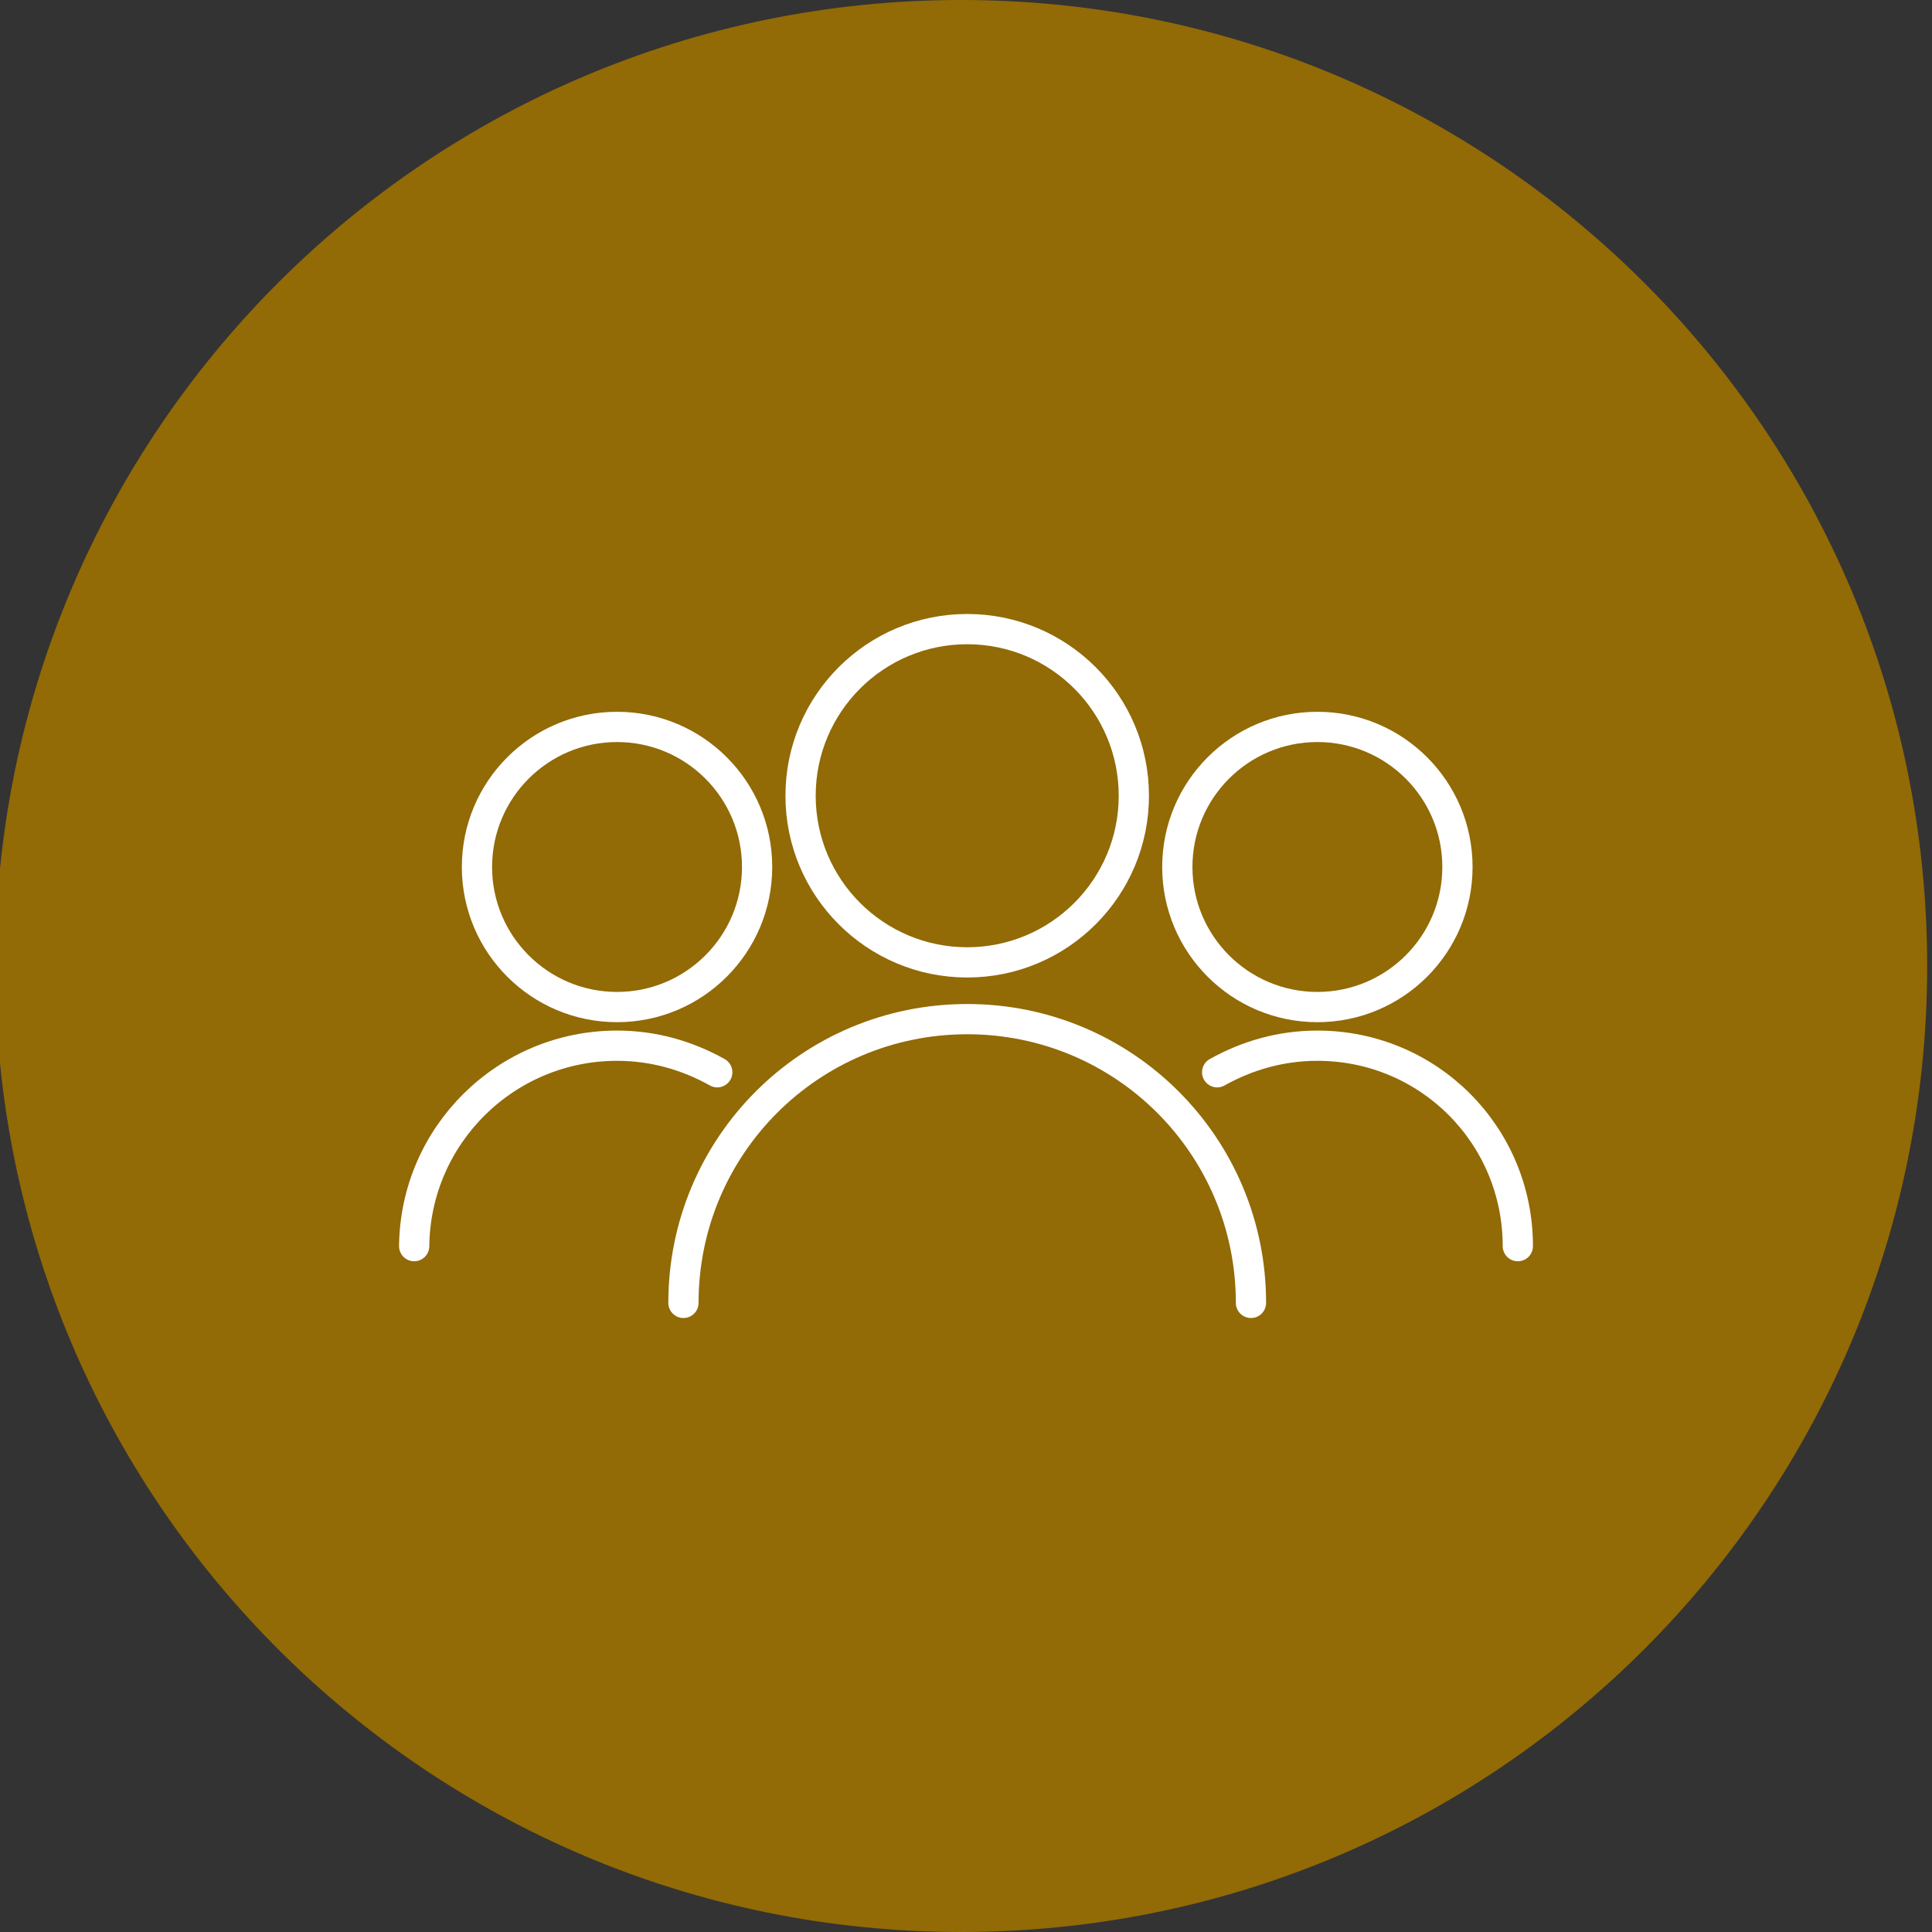 <?xml version="1.0" encoding="utf-8"?>
<!-- Generator: Adobe Illustrator 28.0.0, SVG Export Plug-In . SVG Version: 6.00 Build 0)  -->
<svg version="1.1" id="Layer_1" xmlns="http://www.w3.org/2000/svg" xmlns:xlink="http://www.w3.org/1999/xlink" x="0px" y="0px"
	 viewBox="0 0 160 160" style="enable-background:new 0 0 160 160;" xml:space="preserve">
<rect x="0" y="0" width="160" height="160" fill="#333333" stroke="none"/>
<style type="text/css">
	.st0{fill:#926A06;}
	.st1{fill:none;stroke:#FFFFFF;stroke-width:2.505;stroke-linecap:round;stroke-linejoin:round;}
</style>
<path class="st0" d="M79.6,0L79.6,0c44.2,0,80,35.8,80,80l0,0c0,44.2-35.8,80-80,80l0,0c-44.2,0-80-35.8-80-80l0,0
	C-0.4,35.8,35.4,0,79.6,0z"/>
<g>
	<circle class="st1" cx="80.1" cy="65.9" r="13.8"/>
	<circle class="st1" cx="51.1" cy="71.8" r="11.6"/>
	<circle class="st1" cx="109.1" cy="71.8" r="11.6"/>
	<path class="st1" d="M103.6,107.9c0-13-10.5-23.5-23.5-23.5s-23.5,10.5-23.5,23.5"/>
	<path class="st1" d="M59.4,88.8c-2.5-1.4-5.3-2.2-8.3-2.2c-9.2,0-16.7,7.4-16.8,16.6"/>
	<path class="st1" d="M125.7,103.2c0-9.2-7.4-16.6-16.6-16.6c-3,0-5.8,0.8-8.3,2.2"/>
</g>
</svg>
